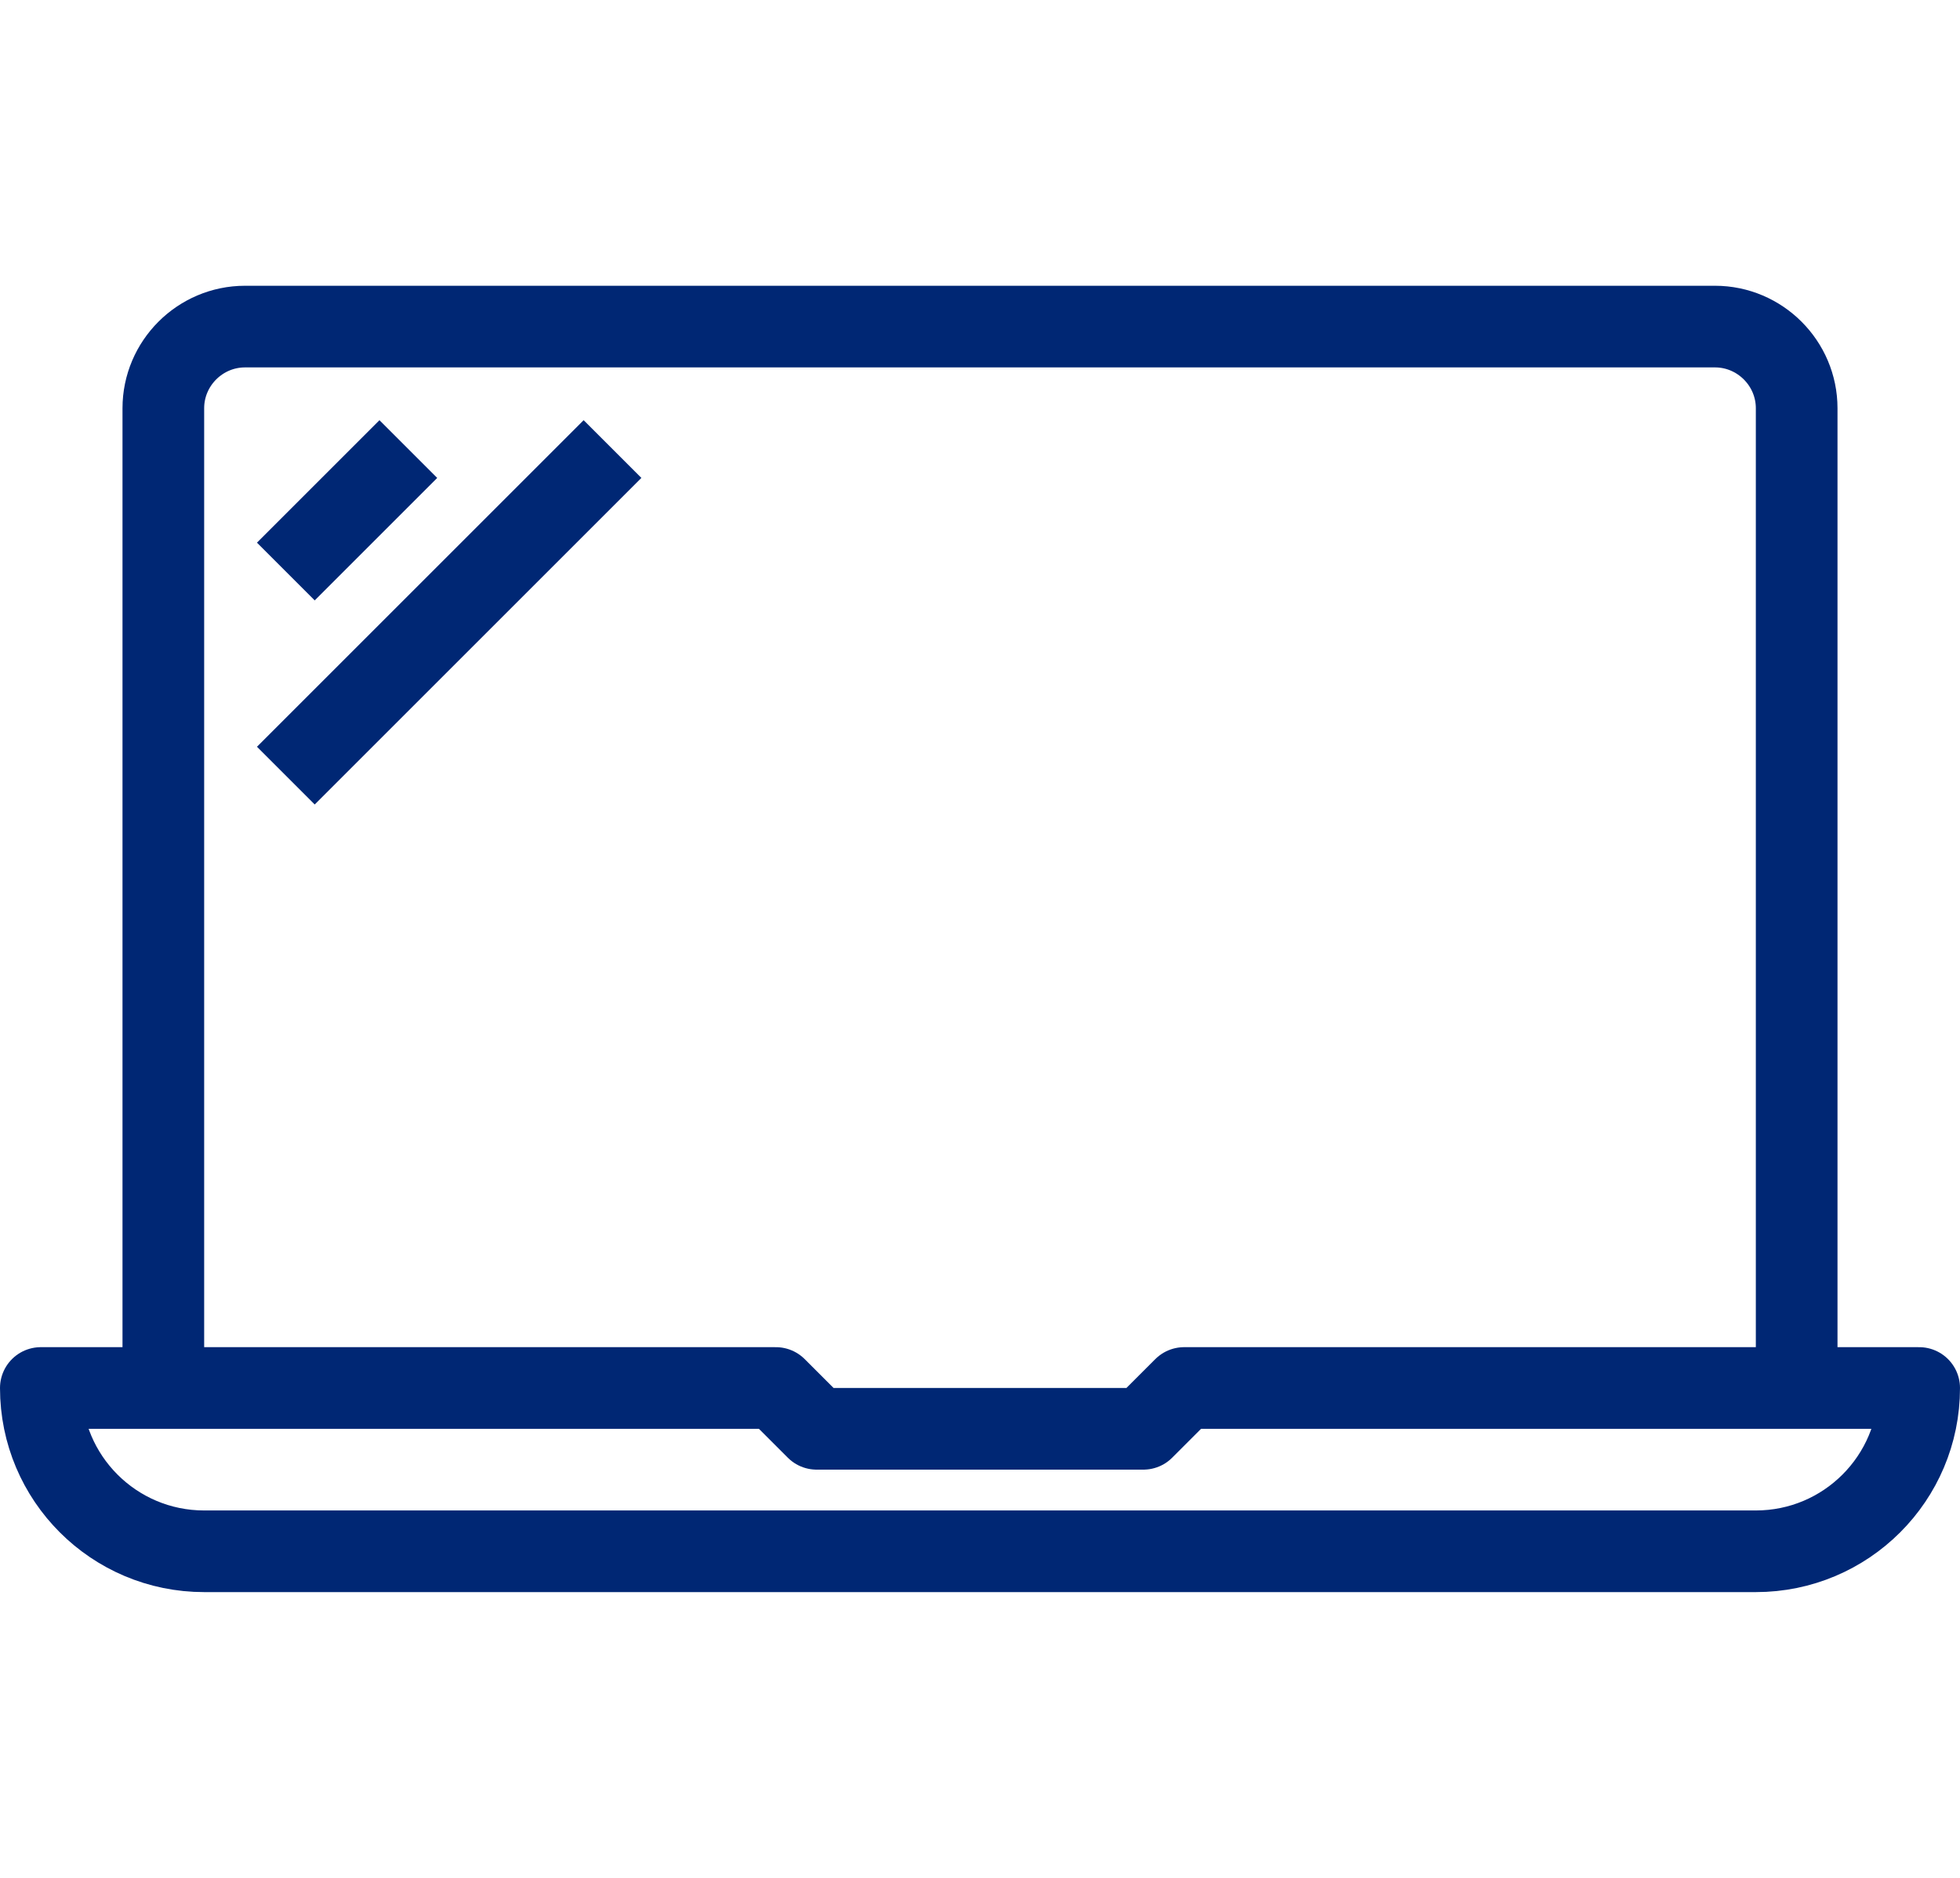 <?xml version="1.0" encoding="UTF-8"?><svg id="_レイヤー_2" xmlns="http://www.w3.org/2000/svg" viewBox="0 0 48 46"><defs><style>.cls-1{stroke:#002774;stroke-linejoin:round;stroke-width:2px;}.cls-1,.cls-2{fill:none;}</style></defs><g id="icons"><path class="cls-1" d="m44,34V10c0-1.1-.9-2-2-2H6c-1.1,0-2,.9-2,2v24"/><line class="cls-1" x1="10" y1="11" x2="7" y2="14"/><line class="cls-1" x1="15" y1="11" x2="7" y2="19"/><path class="cls-1" d="m29,34l-1,1h-8l-1-1H1c0,2.21,1.79,4,4,4h38c2.21,0,4-1.79,4-4h-18Z"/><rect class="cls-2" x="1" width="46" height="46"/></g></svg>